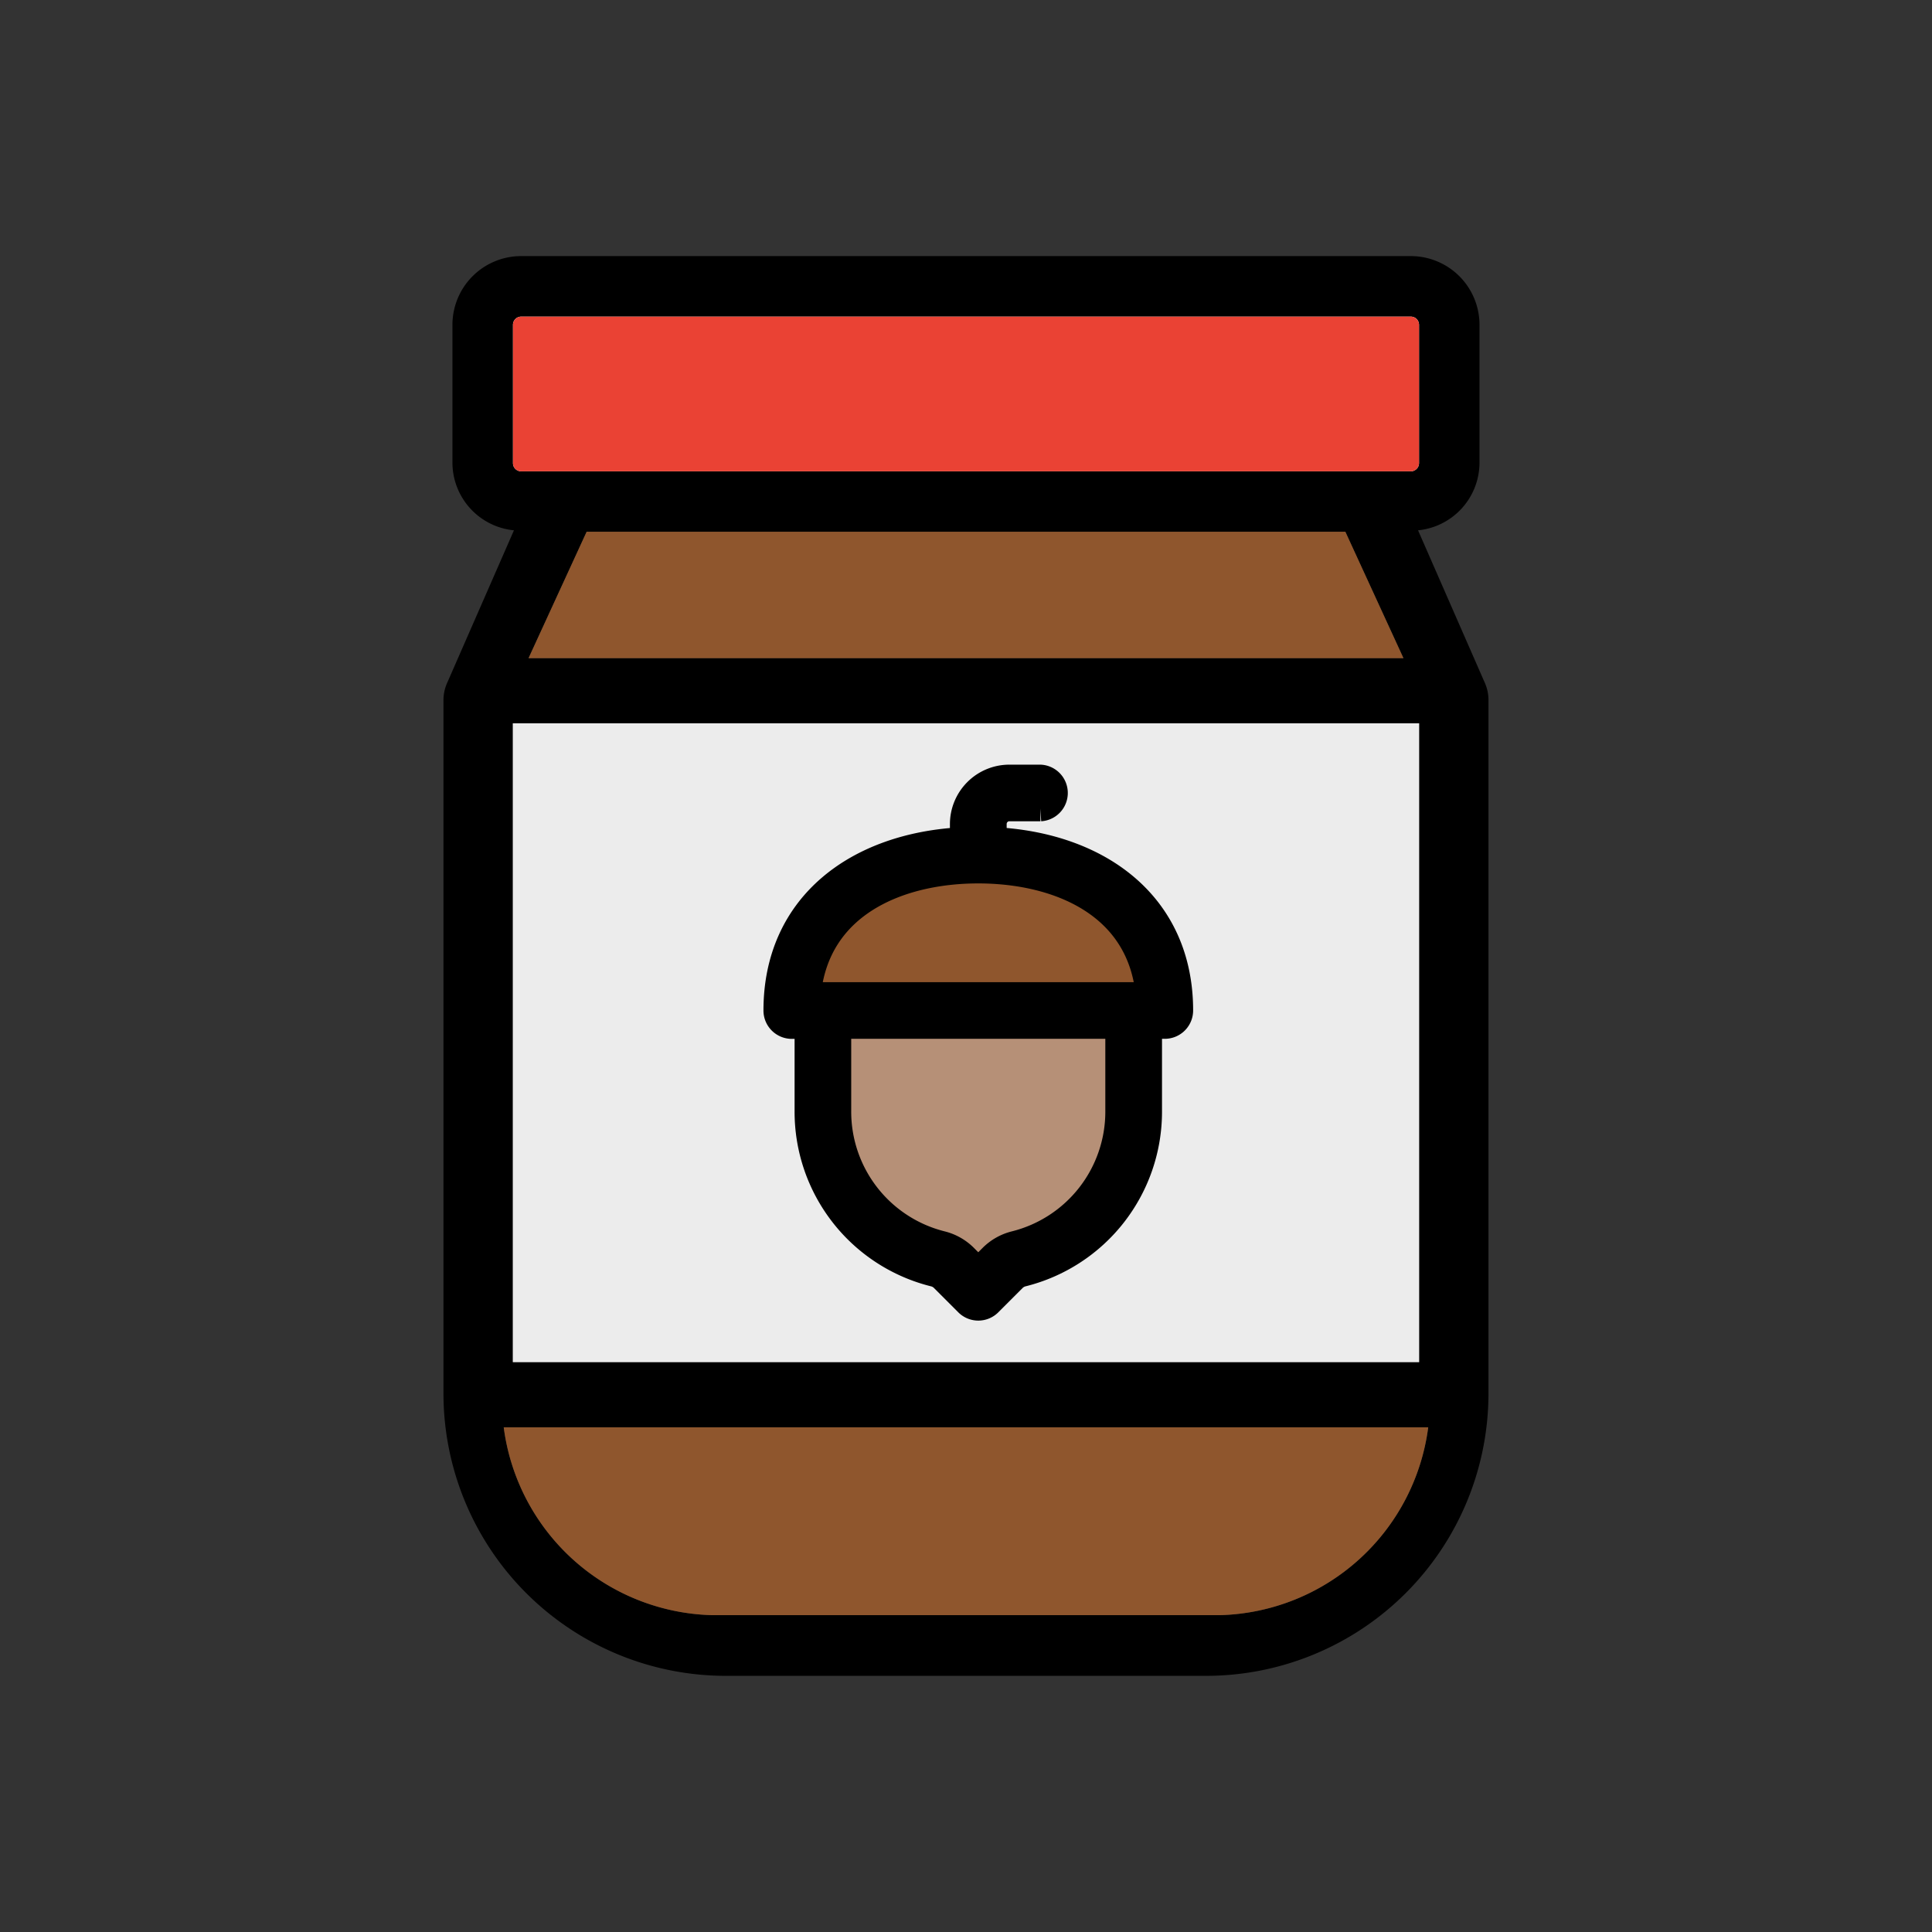 <svg id="Calque_1" data-name="Calque 1" xmlns="http://www.w3.org/2000/svg" viewBox="0 0 34.016 34.016"><rect x="0" y="0" width="34.016" height="34.016" fill="#333333" stroke="none"/><defs><style>.cls-1{fill:#ececec;}.cls-2{fill:#8f562d;}.cls-3{fill:#b69077;}.cls-4{stroke:#000;stroke-miterlimit:10;stroke-width:0.45px;}.cls-5{fill:#ea4234;}</style></defs><path d="M26.146,12.03l-1.179-2.693A1.199,1.199,0,0,0,26.049,8.153V5.718a1.21,1.21,0,0,0-1.209-1.209H9.176A1.21,1.21,0,0,0,7.966,5.718V8.153A1.199,1.199,0,0,0,9.049,9.337L7.87,12.03a.74.74,0,0,0-.062.296V24.537a4.974,4.974,0,0,0,4.968,4.969H21.239a4.974,4.974,0,0,0,4.968-4.969V12.326A.74.74,0,0,0,26.146,12.03Zm-1.436-.442H9.306l1.023-2.226H23.687ZM9.032,5.718a.144.144,0,0,1,.144-.144h15.664a.144.144,0,0,1,.144.144V8.153a.144.144,0,0,1-.144.145H9.176A.144.144,0,0,1,9.032,8.153Zm-.002,7.017h15.957V23.984H9.029ZM21.495,28.437H12.52a3.799,3.799,0,0,1-3.651-3.307H25.146A3.799,3.799,0,0,1,21.495,28.437Z"/><path class="cls-1" d="M9.175,5.575H24.84a.144.144,0,0,1,.144.144V8.153a.145.145,0,0,1-.145.145H9.176a.144.144,0,0,1-.144-.144V5.718A.144.144,0,0,1,9.175,5.575Z"/><rect class="cls-1" x="9.029" y="12.735" width="15.957" height="11.248"/><polygon class="cls-2" points="24.71 11.588 9.306 11.588 10.329 9.362 23.687 9.362 24.71 11.588"/><path class="cls-2" d="M21.495,28.437H12.52a3.799,3.799,0,0,1-3.651-3.307H25.146A3.799,3.799,0,0,1,21.495,28.437Z"/><path class="cls-3" d="M19.686,19.57a2.397,2.397,0,0,1-1.818,2.329.882.882,0,0,0-.409.232l-.235.235-.235-.235a.881.881,0,0,0-.409-.232,2.397,2.397,0,0,1-1.818-2.329V18.065h4.924Z"/><path class="cls-2" d="M20.221,17.518H14.227c.149-1.607,1.618-2.189,2.997-2.189s2.848.581,2.997,2.189Z"/><path class="cls-4" d="M17.771,14.235h.547a.274.274,0,0,0,0-.547h-.547a.822.822,0,0,0-.821.821v.28c-1.849.091-3.283,1.137-3.283,3.003a.274.274,0,0,0,.274.274H14.215v1.505a2.943,2.943,0,0,0,2.233,2.859.334.334,0,0,1,.155.088l.428.428a.273.273,0,0,0,.387,0l.428-.428a.334.334,0,0,1,.155-.088,2.943,2.943,0,0,0,2.233-2.859V18.065h.274a.274.274,0,0,0,.274-.274c0-1.866-1.434-2.912-3.283-3.003v-.28a.274.274,0,0,1,.274-.274Zm1.915,5.335a2.397,2.397,0,0,1-1.818,2.329.882.882,0,0,0-.409.232l-.235.235-.235-.235a.881.881,0,0,0-.409-.232,2.397,2.397,0,0,1-1.818-2.329V18.065h4.924Zm.535-2.052H14.227c.149-1.607,1.618-2.189,2.997-2.189s2.848.581,2.997,2.189Zm0,0"/><path class="cls-5" d="M9.175,5.575H24.84a.144.144,0,0,1,.144.144V8.153a.145.145,0,0,1-.145.145H9.176a.144.144,0,0,1-.144-.144V5.718A.144.144,0,0,1,9.175,5.575Z"/></svg>